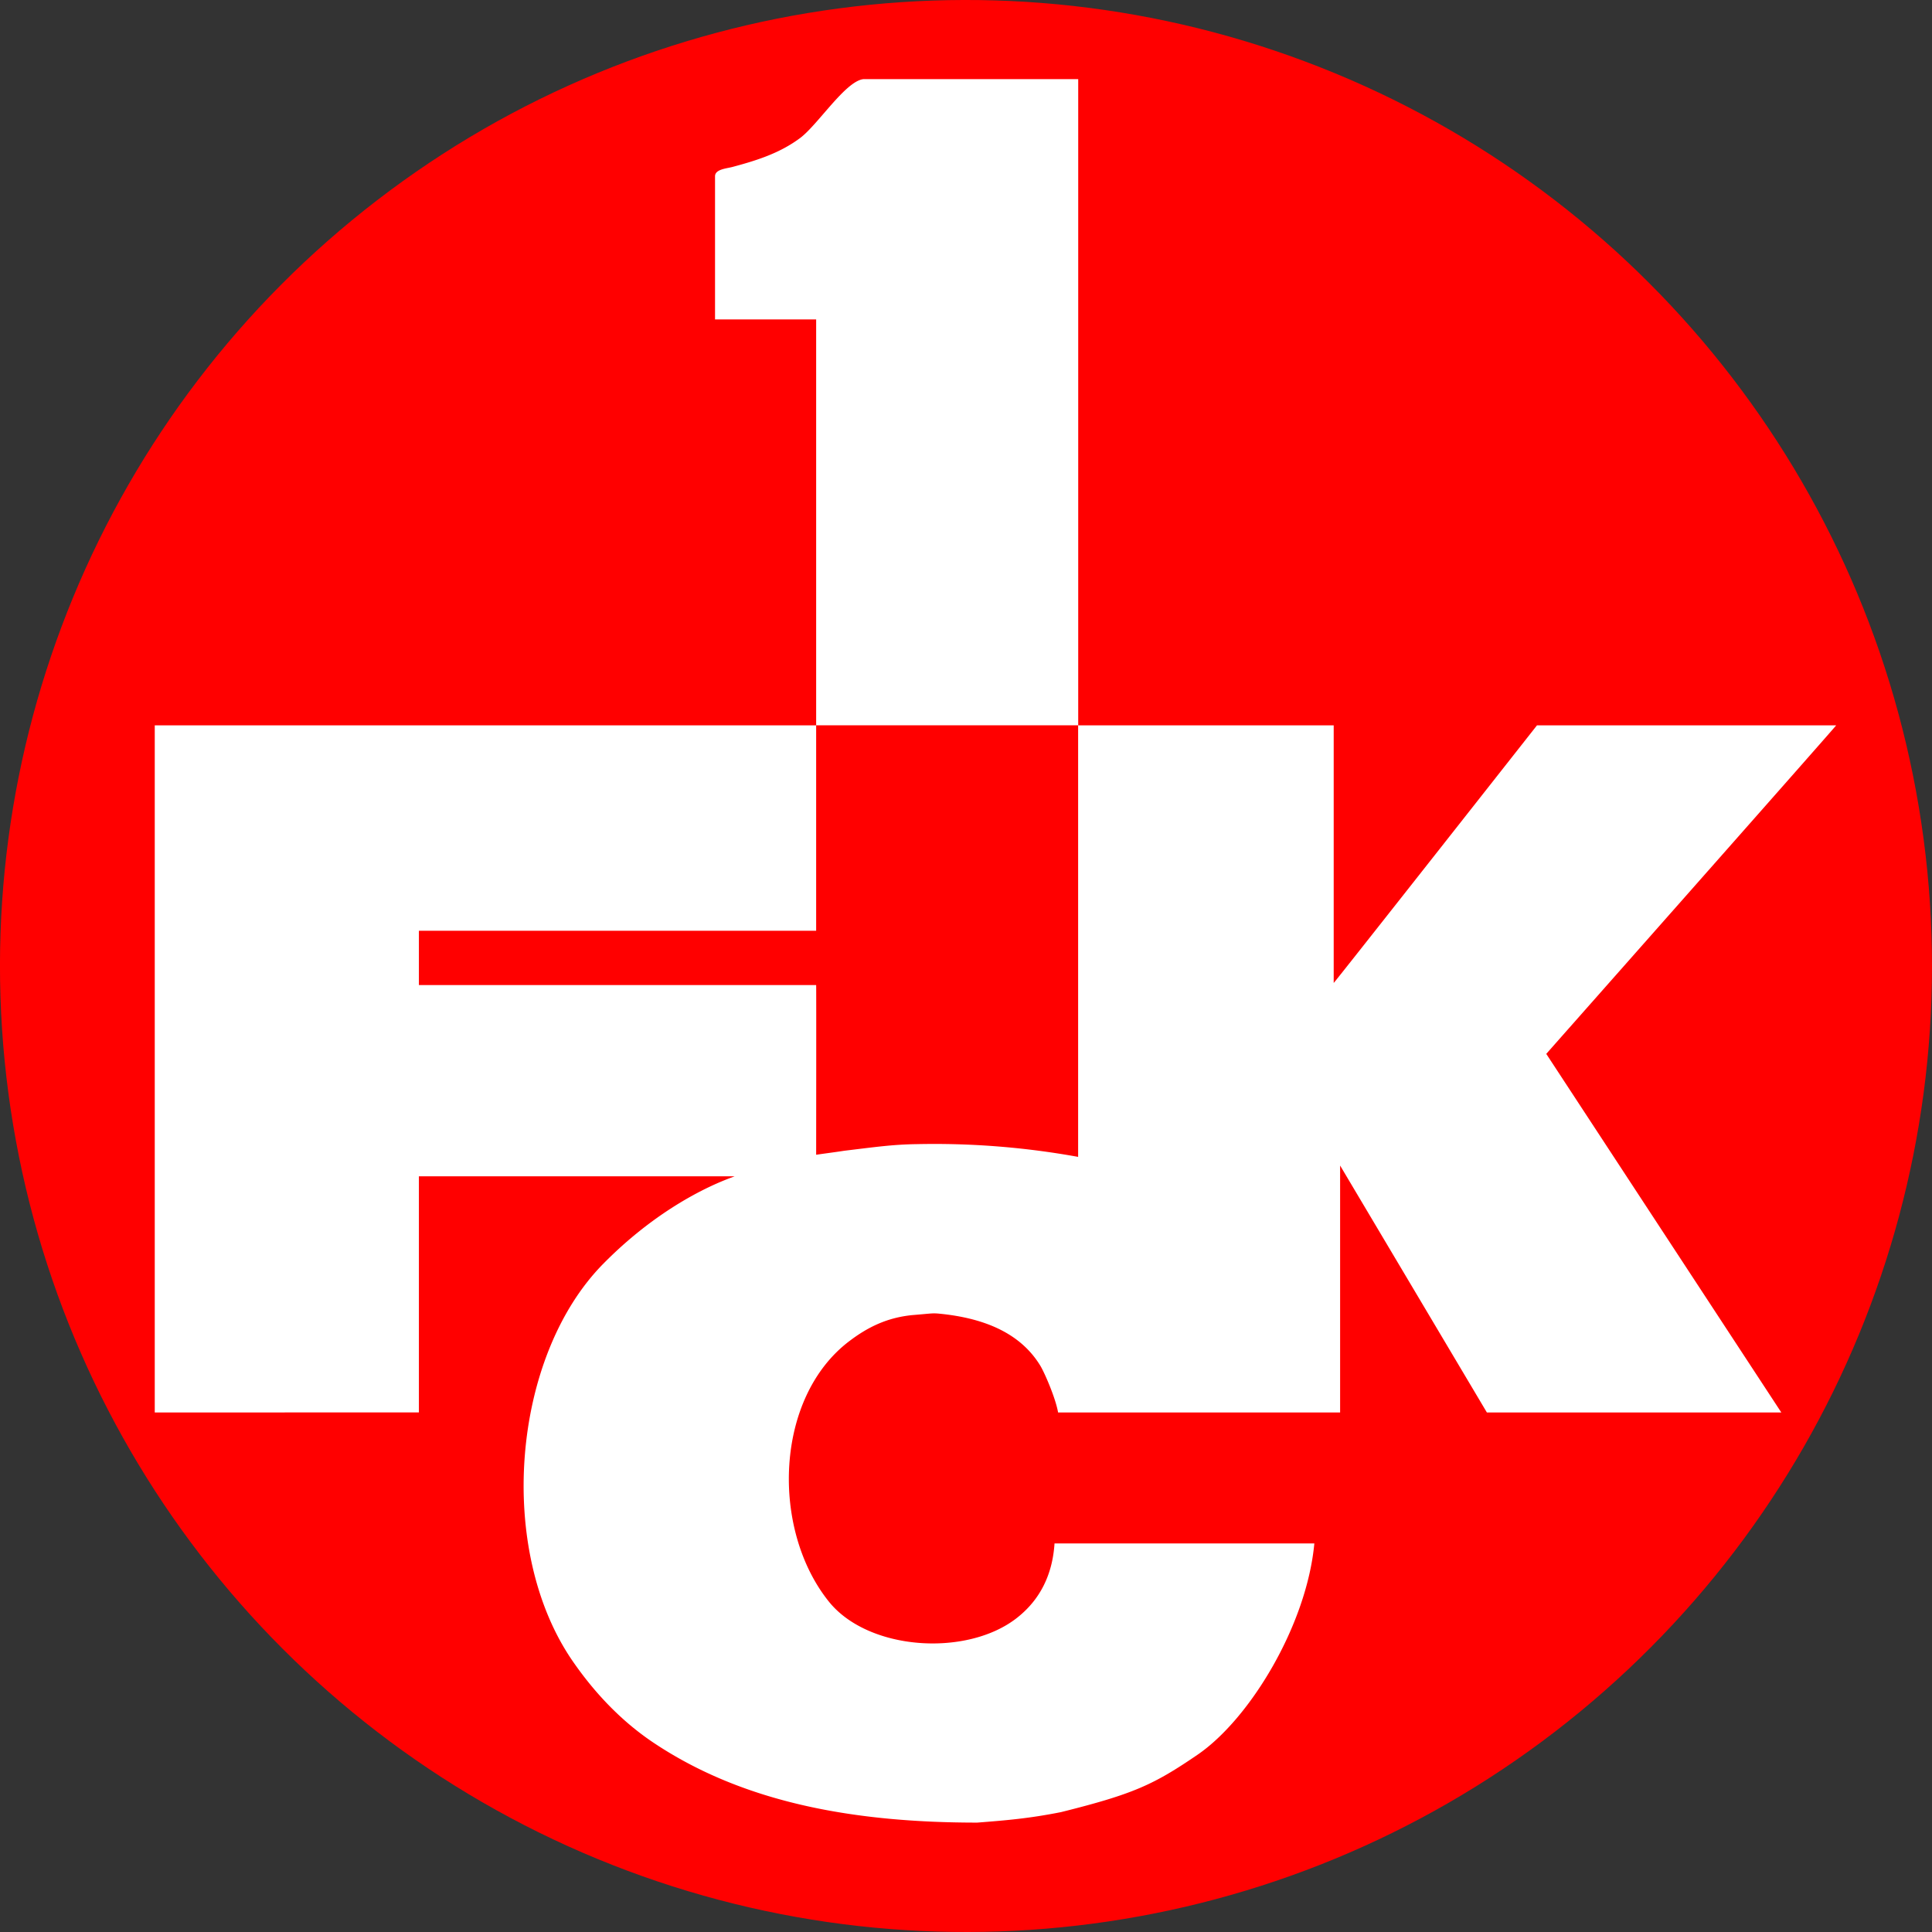 <svg xmlns="http://www.w3.org/2000/svg" width="50" height="50" viewBox="0 0 50 50"><rect x="0" y="0" width="50" height="50" fill="#333333" stroke="none"/><path d="M23.87 10.535c7.592 0 13.746 6.154 13.746 13.746S31.462 38.027 23.87 38.027s-13.746-6.154-13.746-13.746 6.154-13.746 13.746-13.746z" fill="#fff"/><circle cx="25" cy="25" r="25" transform="rotate(-7.557 25 25.002)" fill="red"/><path d="M47.52 18.772h-7.743s-5.261 6.686-5.261 6.667v-6.667h-6.612V2.048h-5.558c-.464.05-1.176 1.175-1.635 1.521-.525.392-1.113.58-1.756.752-.153.04-.449.059-.45.24v3.706h2.617V18.77s6.781.002 6.78 0v11.17a20.875 20.875 0 00-4.168-.33c-.637.009-1.081.075-1.889.172-.222.035-.501.07-.723.103 0 0 .005-4.386 0-4.391H10.841v-1.406h10.281v-5.316H4.005v17.783l6.836-.002v-6.11h8.169c-.073.039-1.689.529-3.4 2.266-2.371 2.407-2.779 7.416-.778 10.297.565.815 1.253 1.54 2.075 2.091 2.365 1.584 5.265 2.072 8.383 2.072.742-.058 1.338-.106 2.171-.272 1.874-.468 2.391-.706 3.53-1.484 1.349-.921 2.826-3.348 3.024-5.469h-6.724c-.052.802-.37 1.466-.999 1.947-1.299.992-3.825.824-4.842-.443-1.507-1.877-1.403-5.292.544-6.75.46-.347.965-.603 1.633-.665.509-.041.493-.055.717-.032 1.039.107 2.039.45 2.582 1.348.113.189.395.841.457 1.205h7.299v-6.39l3.798 6.39h7.62l-6.083-9.28s7.502-8.482 7.502-8.501z" fill="#fff"/></svg>